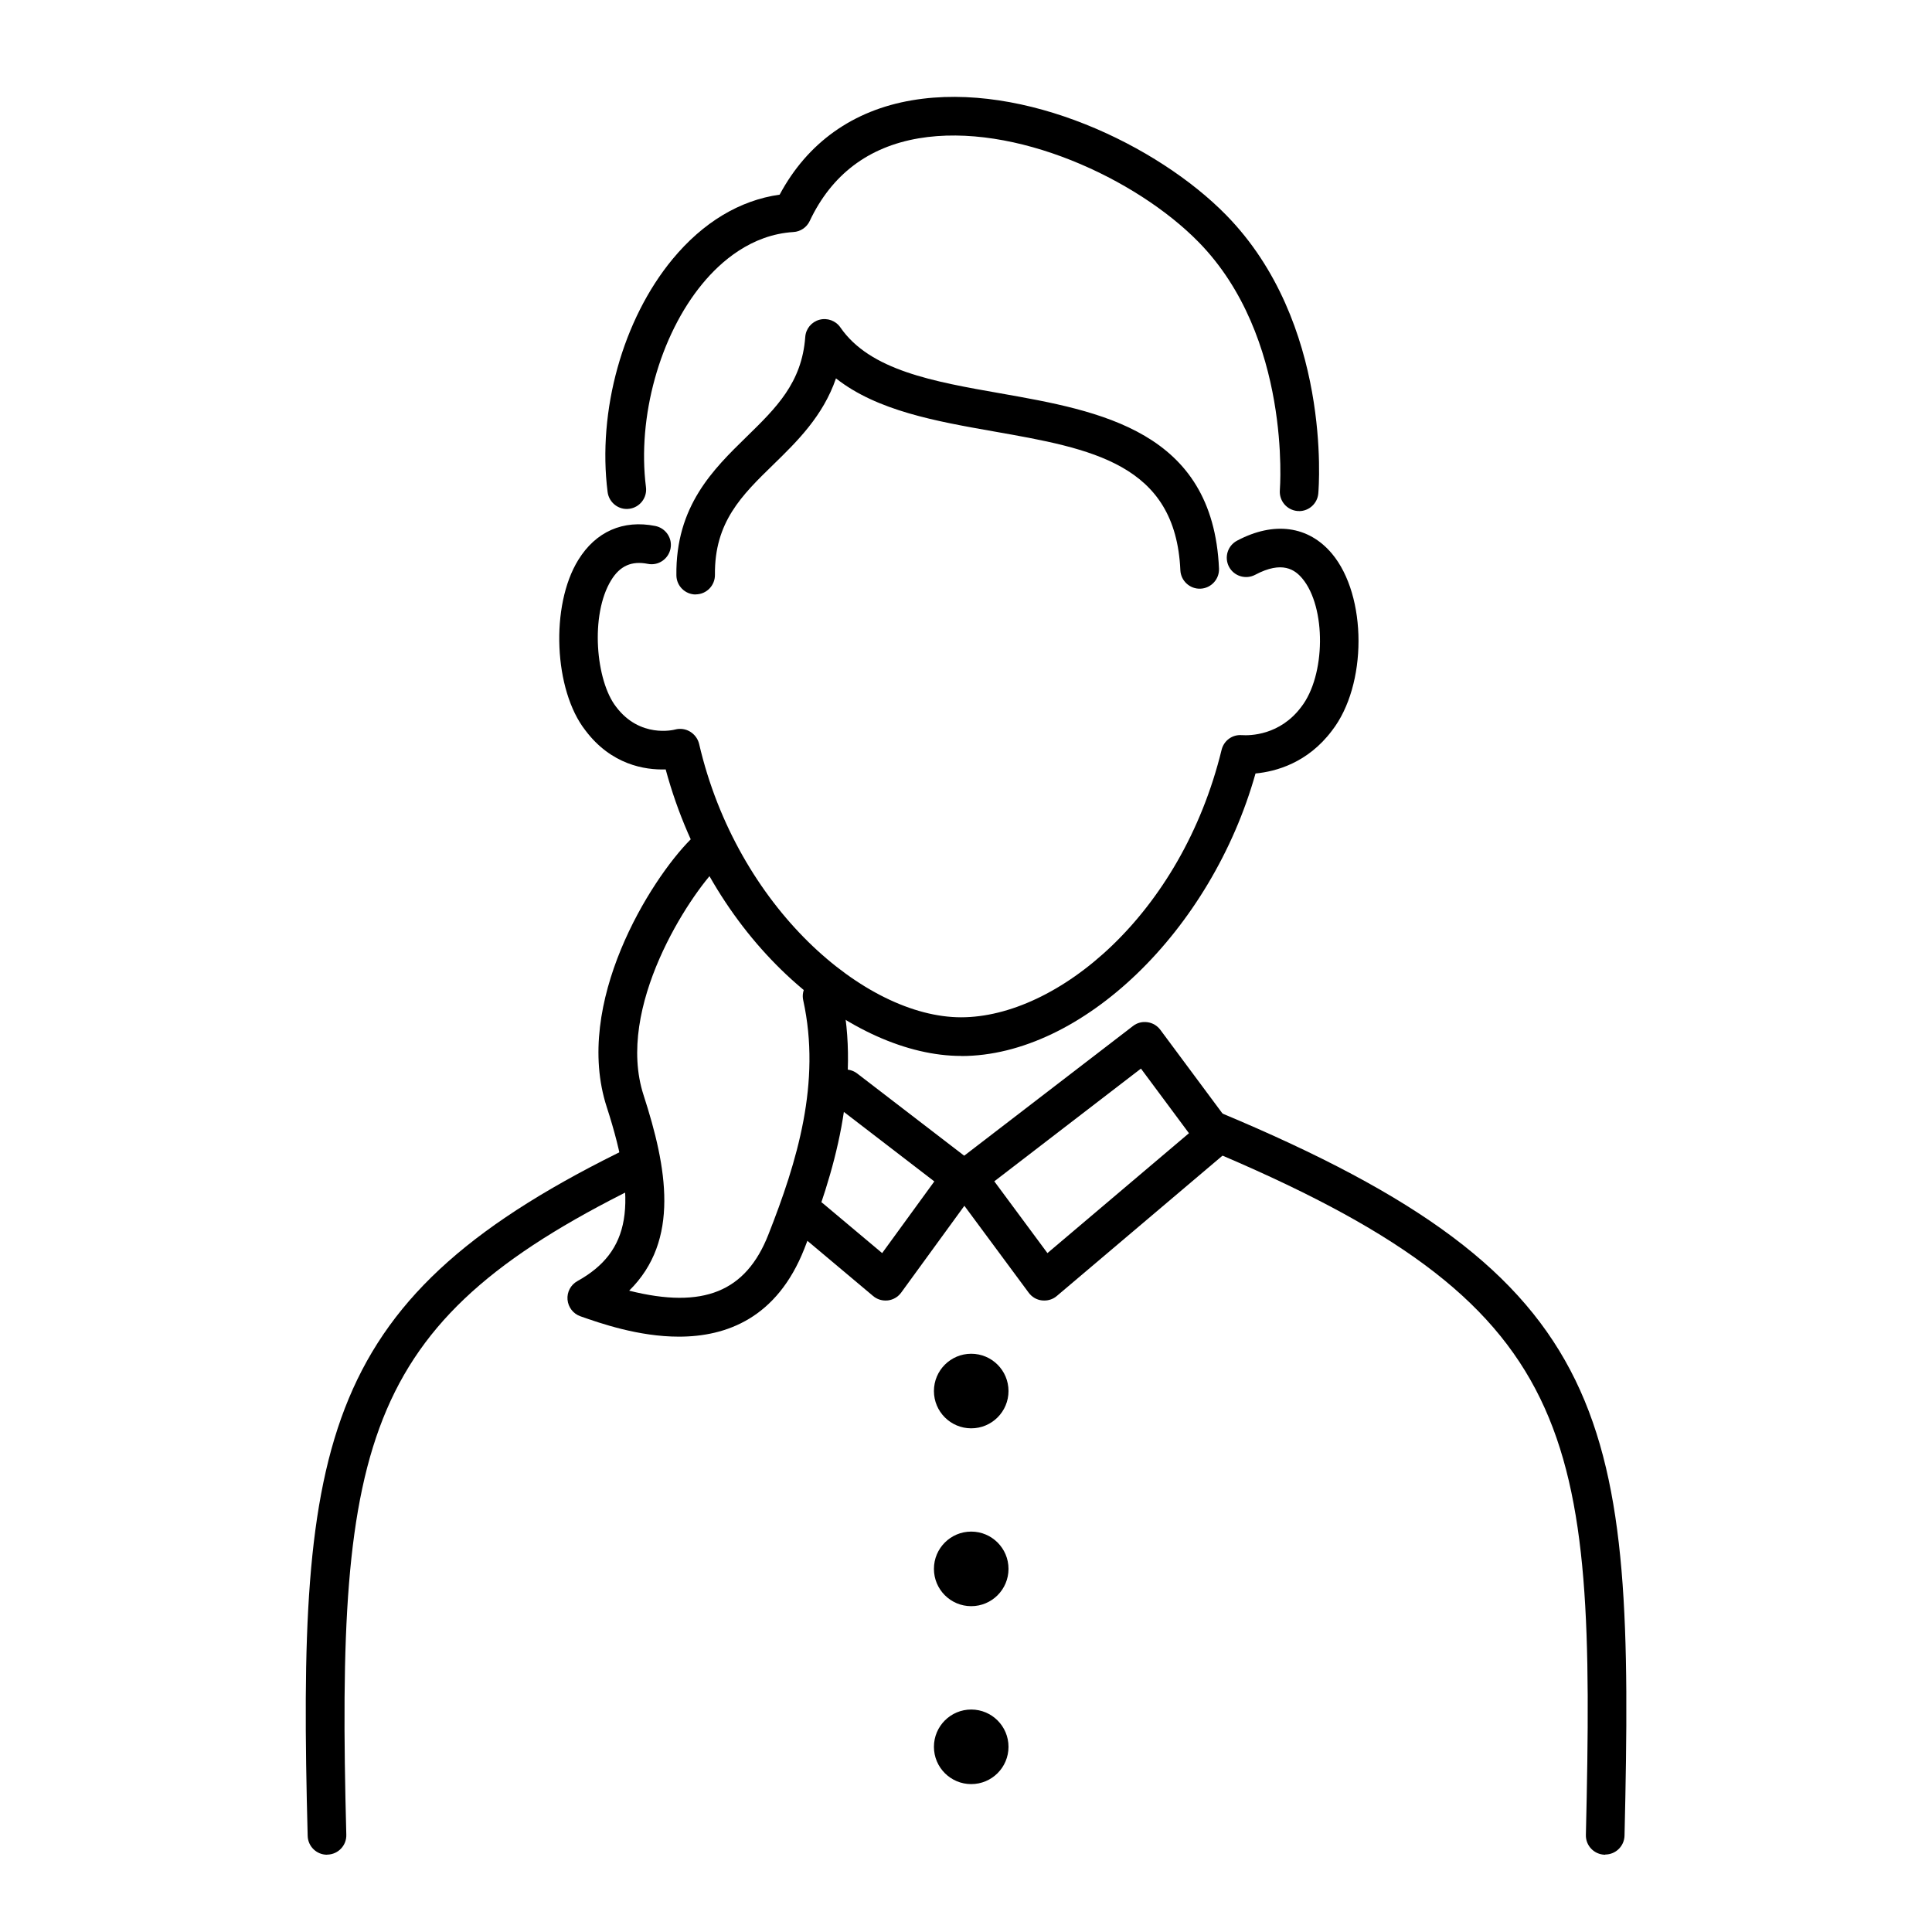 <?xml version="1.0" encoding="UTF-8"?>
<svg xmlns="http://www.w3.org/2000/svg" id="_レイヤー_2" data-name="レイヤー 2" viewBox="0 0 200 200">
  <defs>
    <style>
      .cls-1 {
        fill: none;
      }
    </style>
  </defs>
  <g id="_レイヤー_" data-name="レイヤー １">
    <g>
      <rect class="cls-1" width="200" height="200"></rect>
      <g>
        <path d="M166.17,192s-.03,0-.05,0c-1.1-.03-1.98-.94-1.95-2.05.99-41.98-.46-54.81-39.41-71.08-1.02-.43-1.5-1.6-1.08-2.62.42-1.02,1.6-1.5,2.62-1.08,41.24,17.22,42.89,31.7,41.87,74.86-.03,1.09-.92,1.95-2,1.95Z"></path>
        <path d="M33.85,192c-1.08,0-1.97-.86-2-1.95-1.09-41.18,1.27-55.8,33.55-71.39.99-.48,2.19-.06,2.67.93.48.99.06,2.19-.93,2.67-29.46,14.23-32.39,26.28-31.29,67.68.03,1.1-.84,2.02-1.95,2.05-.02,0-.04,0-.05,0Z"></path>
        <path d="M108.1,134.63c-.08,0-.15,0-.23-.01-.55-.06-1.05-.35-1.38-.8l-7.94-10.73c-.65-.88-.48-2.11.39-2.78l18.35-14.1c.42-.33.96-.47,1.5-.39.53.07,1.01.36,1.33.79l7.3,9.83c.63.85.49,2.04-.31,2.72l-17.71,15c-.36.31-.82.47-1.29.47ZM102.93,122.29l5.5,7.43,14.65-12.41-4.97-6.69-15.18,11.67Z"></path>
        <path d="M91.67,134.63c-.47,0-.92-.16-1.29-.47l-7.75-6.51c-.85-.71-.96-1.97-.24-2.82.71-.85,1.97-.96,2.82-.24l6.11,5.13,5.4-7.42-10.41-8c-.88-.67-1.04-1.93-.37-2.8.67-.88,1.93-1.04,2.8-.37l11.96,9.19c.86.66,1.04,1.89.4,2.76l-7.81,10.73c-.33.45-.82.74-1.38.81-.08,0-.16.01-.24.01Z"></path>
        <circle cx="100.54" cy="144" r="3.86"></circle>
        <circle cx="100.54" cy="162.41" r="3.86"></circle>
        <circle cx="100.54" cy="180.83" r="3.86"></circle>
        <g>
          <path d="M99.49,109.31c-11.07,0-25.6-11.29-30.58-29.66-2.17.07-5.64-.49-8.31-4.04-3.27-4.17-3.65-12.93-.74-17.64,1.81-2.94,4.64-4.19,7.98-3.52,1.08.22,1.79,1.27,1.57,2.35-.22,1.08-1.27,1.79-2.35,1.57-1.67-.33-2.88.2-3.79,1.69-2.21,3.59-1.59,10.43.51,13.11,2.46,3.27,5.96,2.39,6.11,2.35.52-.14,1.09-.06,1.55.22.46.28.8.73.93,1.26,3.93,16.94,17.19,28.31,27.12,28.31s22.79-10.59,26.97-27.69c.23-.94,1.09-1.59,2.07-1.52.89.06,3.96.02,6.16-2.9,2.56-3.27,2.61-10.35.12-13.32-.74-.88-2.05-1.88-4.87-.38-.98.52-2.19.15-2.71-.82-.52-.98-.15-2.19.83-2.71,3.82-2.03,7.4-1.54,9.82,1.34,3.67,4.38,3.67,13.62,0,18.33-2.51,3.34-5.8,4.23-7.91,4.43-4.57,16.26-17.97,29.25-30.46,29.25Z"></path>
          <path d="M72.02,61.54c-1.09,0-1.99-.88-2-1.98-.09-7.17,3.82-10.98,7.26-14.34,3.07-3,5.73-5.59,6.08-10.34.06-.85.65-1.56,1.47-1.78.82-.22,1.69.1,2.17.8,3.06,4.44,9.62,5.6,16.57,6.82,10.3,1.82,21.99,3.88,22.62,18.13.05,1.1-.81,2.04-1.91,2.09-1.1.05-2.04-.81-2.09-1.91-.49-11.05-9.22-12.59-19.32-14.37-5.95-1.05-12.07-2.13-16.33-5.49-1.34,3.9-4.03,6.53-6.47,8.91-3.29,3.2-6.12,5.97-6.06,11.43.01,1.1-.87,2.01-1.98,2.02h-.02Z"></path>
          <path d="M134.48,52.9c-.06,0-.12,0-.17,0-1.1-.1-1.91-1.06-1.82-2.16h0c.01-.16,1.22-15.86-8.41-25.68-6.47-6.6-19.08-12.42-28.98-10.74-5.23.89-9.02,3.77-11.28,8.56-.31.66-.96,1.1-1.69,1.14-4.35.27-7.53,3.06-9.42,5.36-4.41,5.34-6.76,13.8-5.84,21.05.14,1.1-.64,2.1-1.73,2.24-1.09.15-2.1-.64-2.24-1.73-1.07-8.41,1.57-17.88,6.72-24.11,3.15-3.81,6.96-6.1,11.09-6.68,2.87-5.37,7.59-8.74,13.71-9.77,11.61-1.97,25.42,4.65,32.51,11.88,10.93,11.15,9.6,28.1,9.54,28.82-.09,1.04-.96,1.83-1.99,1.83Z"></path>
          <path d="M70.28,138.37c-4.19,0-8.15-1.39-10.2-2.11-.74-.26-1.26-.93-1.33-1.72-.07-.78.33-1.54,1.02-1.92,5.49-3.05,6.31-7.93,3.04-18.02-3.49-10.75,4.51-23.53,8.7-27.72.78-.78,2.05-.78,2.83,0,.78.78.78,2.05,0,2.83-2.98,2.98-10.66,14.59-7.72,23.65,2.43,7.51,3.8,15.04-1.49,20.25,7.69,1.93,12.09.1,14.41-5.8,2.98-7.56,5.48-15.74,3.61-24.26-.24-1.08.45-2.15,1.53-2.38,1.08-.24,2.14.45,2.38,1.53,2.1,9.59-.74,18.82-3.8,26.58-2.83,7.17-8.06,9.09-12.98,9.09Z"></path>
        </g>
      </g>
    </g>
  </g>
</svg>
